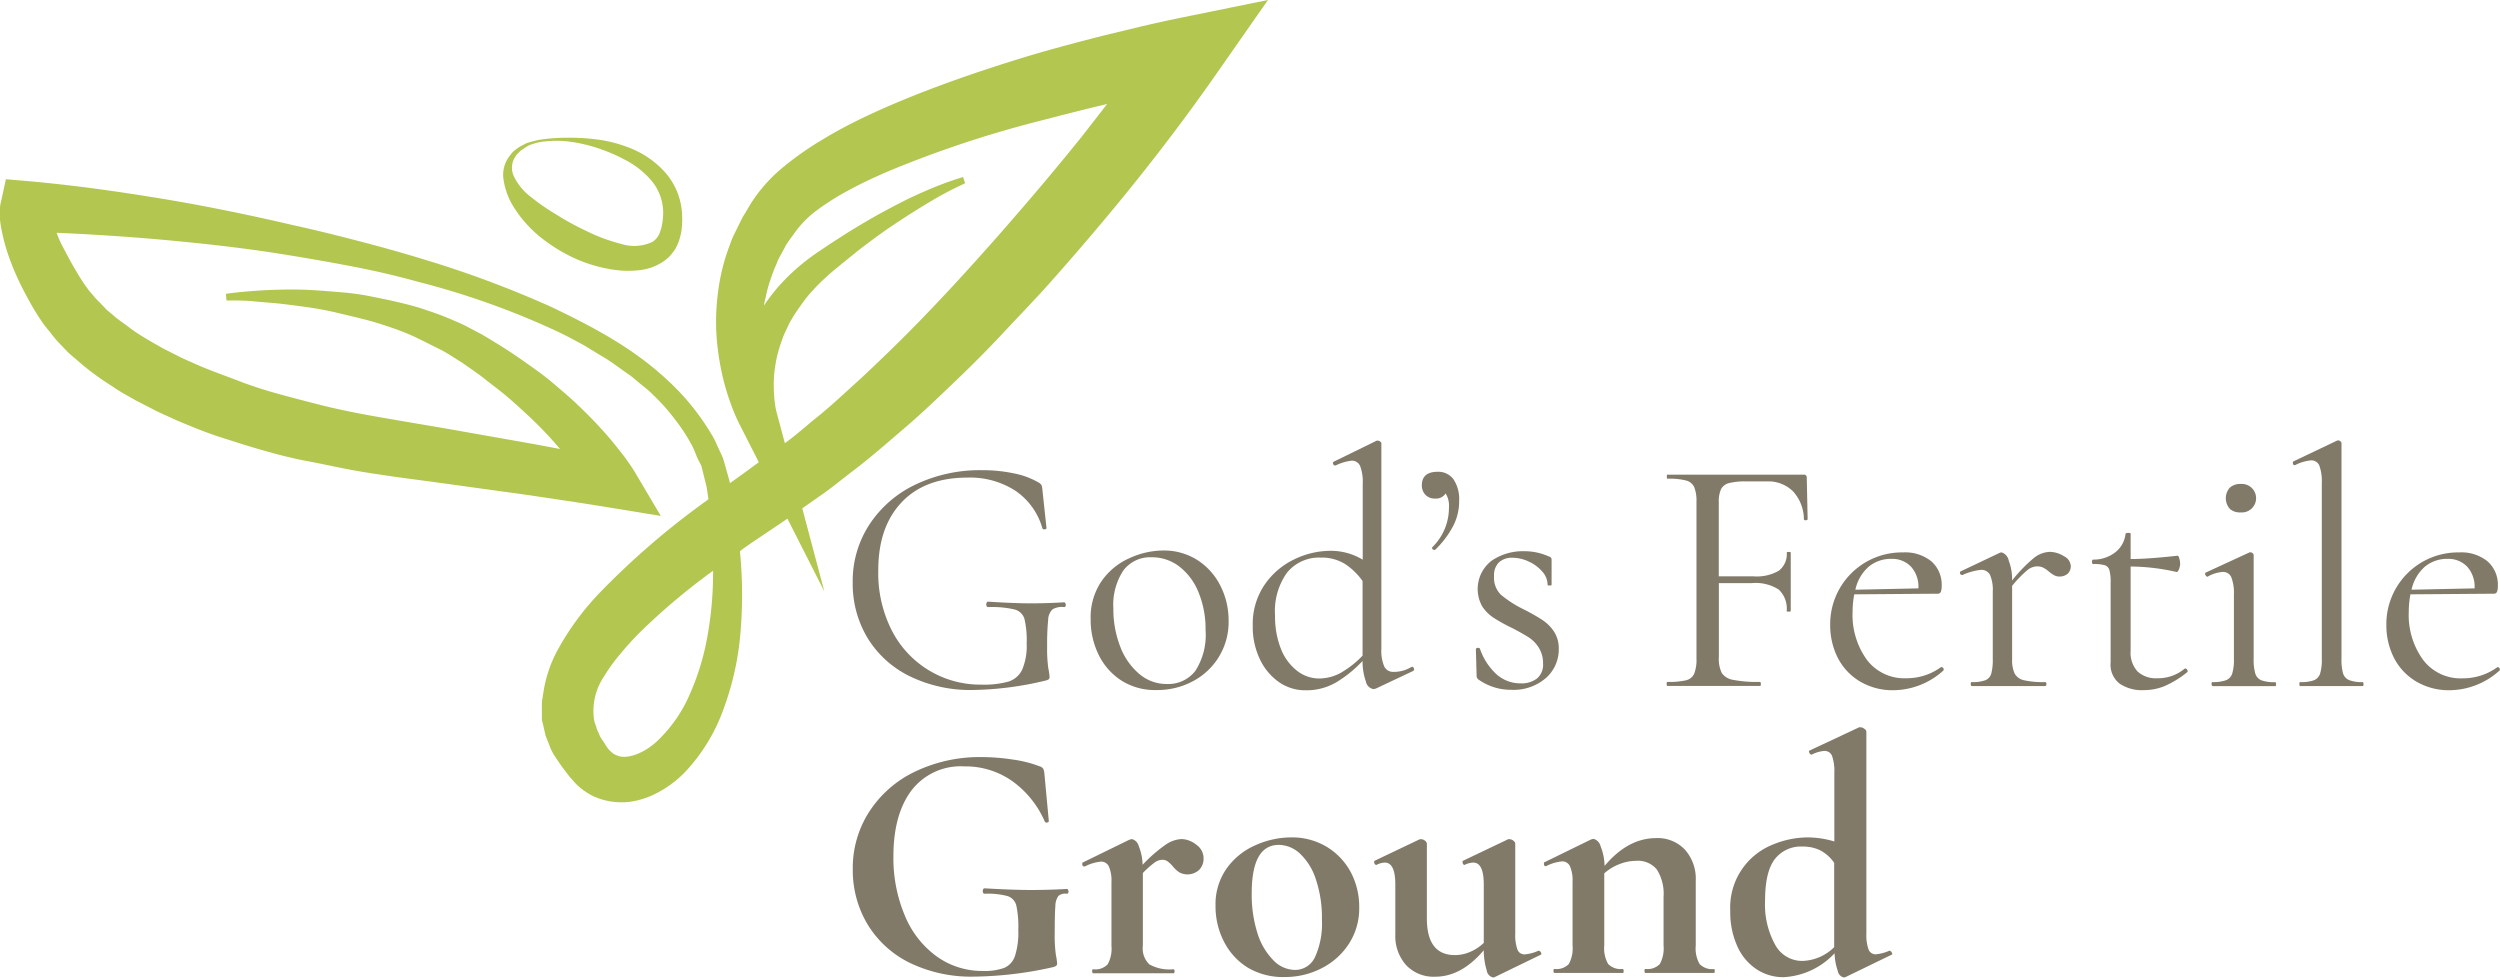 <svg id="Capa_1" data-name="Capa 1" xmlns="http://www.w3.org/2000/svg" viewBox="0 0 313.71 122.69"><defs><style>.cls-2{fill:#b2c650}</style></defs><path d="M114.08 84.82a12.73 12.73 0 0 1-5.25-4.82 13.22 13.22 0 0 1-1.83-6.88 13 13 0 0 1 2.11-7.32 14.18 14.18 0 0 1 5.78-5 18.79 18.79 0 0 1 8.33-1.8 19 19 0 0 1 4 .4 10 10 0 0 1 3.08 1.13 1.05 1.05 0 0 1 .4.36 2.49 2.49 0 0 1 .11.62l.51 4.76c0 .08-.08.14-.23.15a.23.23 0 0 1-.28-.11 8.5 8.5 0 0 0-3.38-4.72 10.47 10.47 0 0 0-6-1.66q-5.36 0-8.29 3.1t-2.93 8.51a15.84 15.84 0 0 0 1.64 7.46 12.46 12.46 0 0 0 11.33 6.91 11.5 11.5 0 0 0 3.36-.38 2.84 2.84 0 0 0 1.74-1.53 7.56 7.56 0 0 0 .55-3.27 11.68 11.68 0 0 0-.28-3.08 1.75 1.75 0 0 0-1.23-1.17 12.54 12.54 0 0 0-3.3-.3c-.17 0-.26-.11-.26-.34a.44.44 0 0 1 .06-.23.18.18 0 0 1 .18-.11q3.32.21 5.36.21t4.17-.13a.18.18 0 0 1 .15.11.38.38 0 0 1 .06.19c0 .2-.07.3-.21.3a2.31 2.31 0 0 0-1.45.28 1.88 1.88 0 0 0-.55 1.3 30.82 30.82 0 0 0-.13 3.4 17.06 17.06 0 0 0 .15 2.72 7.88 7.88 0 0 1 .15 1 .49.49 0 0 1-.08.34 1 1 0 0 1-.38.17 40.83 40.83 0 0 1-9.06 1.19 17.33 17.33 0 0 1-8.1-1.76zm26.69.61a8 8 0 0 1-2.91-3.27 10 10 0 0 1-1-4.49 8 8 0 0 1 1.34-4.7 8.3 8.3 0 0 1 3.45-2.89 10.24 10.24 0 0 1 4.27-1 7.78 7.78 0 0 1 4.38 1.23 8.17 8.17 0 0 1 2.87 3.25 9.52 9.52 0 0 1 1 4.27 8.38 8.38 0 0 1-4.53 7.68 9.5 9.5 0 0 1-4.49 1.08 7.9 7.9 0 0 1-4.38-1.16zm9.23-1.25a8.34 8.34 0 0 0 1.28-5.1 12.14 12.14 0 0 0-.87-4.72A7.74 7.74 0 0 0 148 71.1a5.6 5.6 0 0 0-3.49-1.17 4.19 4.19 0 0 0-3.55 1.66 7.79 7.79 0 0 0-1.25 4.76 12.94 12.94 0 0 0 .85 4.76 8.33 8.33 0 0 0 2.38 3.44 5.24 5.24 0 0 0 3.45 1.28 4.29 4.29 0 0 0 3.61-1.65zm27.19-.51a.25.25 0 0 1 .23.21.24.24 0 0 1-.06.3l-4.68 2.21a1.39 1.39 0 0 1-.34.08 1.18 1.18 0 0 1-.94-.94 7.55 7.55 0 0 1-.42-2.59 15.38 15.38 0 0 1-3.3 2.68 7.41 7.41 0 0 1-3.85 1 5.76 5.76 0 0 1-3.3-1 7.24 7.24 0 0 1-2.42-2.87 9.42 9.42 0 0 1-.91-4.23 8.75 8.75 0 0 1 1.49-5.15 9.42 9.42 0 0 1 3.74-3.19 10.41 10.41 0 0 1 4.46-1.06 7.74 7.74 0 0 1 4.11 1.11V60.7a5.6 5.6 0 0 0-.32-2.21 1.11 1.11 0 0 0-1.08-.68 6.17 6.17 0 0 0-2 .6h-.08a.24.24 0 0 1-.23-.19.21.21 0 0 1 .06-.28l5.4-2.64a.48.48 0 0 1 .21 0 .47.47 0 0 1 .23.11.29.29 0 0 1 .15.23v25.78a5 5 0 0 0 .36 2.21 1.23 1.23 0 0 0 1.17.68 4.17 4.17 0 0 0 2.21-.6zm-8.85.7a11.84 11.84 0 0 0 2.64-2.1v-9.36a8.15 8.15 0 0 0-2.25-2.17 5.55 5.55 0 0 0-3-.77 5.18 5.18 0 0 0-4.23 1.89 8.27 8.27 0 0 0-1.5 5.39 10.92 10.92 0 0 0 .72 4.13 6.5 6.5 0 0 0 2 2.76 4.48 4.48 0 0 0 2.83 1 5.7 5.7 0 0 0 2.8-.77zm14.04-24.24a4.49 4.49 0 0 1 .72 2.74 6.74 6.74 0 0 1-.77 3.17 11.63 11.63 0 0 1-2.25 2.96.17.17 0 0 1-.13 0 .25.25 0 0 1-.21-.13.15.15 0 0 1 0-.21 6.93 6.93 0 0 0 2.08-5 2.88 2.88 0 0 0-.42-1.74 1.41 1.41 0 0 1-1.32.64 1.59 1.59 0 0 1-1.21-.47 1.65 1.65 0 0 1-.45-1.19q0-1.7 2-1.7a2.37 2.37 0 0 1 1.96.93zm5.96 14.5a14 14 0 0 0 2.89 1.85 24.8 24.8 0 0 1 2.32 1.32 5.14 5.14 0 0 1 1.45 1.45 3.83 3.83 0 0 1 .6 2.17 4.78 4.78 0 0 1-1.6 3.65 6.21 6.21 0 0 1-4.38 1.49 7 7 0 0 1-4.08-1.28.57.57 0 0 1-.25-.51l-.09-3.32c0-.08.08-.13.23-.15a.23.23 0 0 1 .28.11 7.76 7.76 0 0 0 2.11 3.23 4.48 4.48 0 0 0 3 1.11 3.14 3.14 0 0 0 2.06-.62 2.26 2.26 0 0 0 .75-1.85 3.67 3.67 0 0 0-.53-2 4.27 4.27 0 0 0-1.3-1.32q-.77-.49-2.08-1.17a19.32 19.32 0 0 1-2.23-1.23A4.89 4.89 0 0 1 186 76.1a4.47 4.47 0 0 1 1.15-5.72 6.88 6.88 0 0 1 4.06-1.21 7.43 7.43 0 0 1 3.11.64.59.59 0 0 1 .32.19.53.53 0 0 1 .06.28v3.11c0 .06-.08.08-.25.08s-.25 0-.25-.08a2.53 2.53 0 0 0-.68-1.68 4.94 4.94 0 0 0-1.7-1.25 4.87 4.87 0 0 0-2-.47 2.43 2.43 0 0 0-1.72.57 2.24 2.24 0 0 0-.62 1.72 3 3 0 0 0 .86 2.35zm38.49-9.5c0 .09-.07.14-.21.15a.21.21 0 0 1-.26-.11 5.24 5.24 0 0 0-1.36-3.51 4.39 4.39 0 0 0-3.28-1.25h-2.59a8.26 8.26 0 0 0-2.17.21 1.53 1.53 0 0 0-1 .77 3.72 3.72 0 0 0-.28 1.62v9.31H220a5.58 5.58 0 0 0 3.21-.7 2.63 2.63 0 0 0 1-2.28q0-.08.25-.08t.25.08v7.32c0 .06-.08.09-.25.09s-.26 0-.26-.09a3.25 3.25 0 0 0-1-2.68 5.37 5.37 0 0 0-3.34-.81h-4.17v9.27a4.08 4.08 0 0 0 .36 2 2.12 2.12 0 0 0 1.42.87 15.78 15.78 0 0 0 3.36.26c.08 0 .13.08.13.25s0 .25-.13.25h-11.61q-.08 0-.08-.25t.08-.25a9.65 9.65 0 0 0 2.38-.21 1.5 1.5 0 0 0 1-.83 4.88 4.88 0 0 0 .28-1.89V63a4.71 4.71 0 0 0-.28-1.87 1.57 1.57 0 0 0-1-.83 8.62 8.62 0 0 0-2.36-.23c-.06 0-.08-.08-.08-.26s0-.25.08-.25h17.1a.34.34 0 0 1 .38.38zm16.8 18.58a.29.29 0 0 1 .23.15.23.23 0 0 1 0 .28 9.41 9.41 0 0 1-6.21 2.47 8 8 0 0 1-4.34-1.15 7.33 7.33 0 0 1-2.74-3 9 9 0 0 1-.91-4 9 9 0 0 1 9.14-9.14 5.22 5.22 0 0 1 3.57 1.13 3.9 3.9 0 0 1 1.28 3.08 1.91 1.91 0 0 1-.11.74.4.4 0 0 1-.4.23l-10.46.08a12.08 12.08 0 0 0-.21 2.21 9.59 9.59 0 0 0 1.79 6 5.88 5.88 0 0 0 4.93 2.32 7.33 7.33 0 0 0 4.38-1.4zm-9.17-12.57a5.33 5.33 0 0 0-1.64 2.86l7.91-.17a3.76 3.76 0 0 0-.91-2.7 3.23 3.23 0 0 0-2.45-1 4.33 4.33 0 0 0-2.91 1.01zM259 69.8a1.46 1.46 0 0 1 .85 1.23 1.31 1.31 0 0 1-.36.94 1.58 1.58 0 0 1-1.7.23 4.82 4.82 0 0 1-.66-.45 3.44 3.44 0 0 0-.72-.51 1.79 1.79 0 0 0-.81-.17 2 2 0 0 0-1.17.45 14.17 14.17 0 0 0-1.94 2v9.14a4.14 4.14 0 0 0 .32 1.87 1.77 1.77 0 0 0 1.17.83 10.78 10.78 0 0 0 2.64.23q.17 0 .17.25t-.17.25h-9.19c-.08 0-.13-.08-.13-.25s0-.25.13-.25a4.62 4.62 0 0 0 1.7-.23 1.28 1.28 0 0 0 .74-.83 6.62 6.62 0 0 0 .19-1.87v-8.43a4.71 4.71 0 0 0-.34-2.08 1.2 1.2 0 0 0-1.15-.64 7.46 7.46 0 0 0-2.3.64h-.08a.24.24 0 0 1-.23-.19.2.2 0 0 1 .11-.28l4.93-2.34a.59.59 0 0 1 .25 0 1.33 1.33 0 0 1 .81 1 6.35 6.35 0 0 1 .42 2.51 18.68 18.68 0 0 1 2.76-2.85 3.36 3.36 0 0 1 2-.75 3.43 3.43 0 0 1 1.76.55zm15.2 14.08a.27.27 0 0 1 .26.19.2.2 0 0 1 0 .28 12.24 12.24 0 0 1-2.83 1.74 6.87 6.87 0 0 1-2.62.51 5 5 0 0 1-3.01-.8 3 3 0 0 1-1.15-2.68v-10a5.77 5.77 0 0 0-.15-1.57.9.9 0 0 0-.57-.62 4.9 4.9 0 0 0-1.45-.15c-.11 0-.17-.09-.17-.28s.06-.28.17-.28a4.4 4.4 0 0 0 2.76-.92 3.39 3.39 0 0 0 1.28-2.3c0-.08.11-.13.34-.13s.3 0 .3.13v3.15q2.13 0 5.91-.42a.43.43 0 0 1 .19.32 2.22 2.22 0 0 1 .11.7 1.85 1.85 0 0 1-.15.7q-.15.36-.32.32a26.36 26.36 0 0 0-5.74-.68v10.58a3.47 3.47 0 0 0 .87 2.59 3.41 3.41 0 0 0 2.49.85 5.19 5.19 0 0 0 3.4-1.19zm3.32 1.96q0-.25.08-.25a4.8 4.8 0 0 0 1.72-.23 1.34 1.34 0 0 0 .79-.85 6 6 0 0 0 .21-1.85v-8a5.58 5.58 0 0 0-.32-2.21 1.11 1.11 0 0 0-1.08-.68 4.38 4.38 0 0 0-1.91.6.28.28 0 0 1-.25-.21.22.22 0 0 1 0-.3l5.53-2.55h.17a.37.37 0 0 1 .21.11.31.31 0 0 1 .13.23v13.02a6 6 0 0 0 .21 1.87 1.34 1.34 0 0 0 .77.83 4.62 4.62 0 0 0 1.7.23c.08 0 .13.08.13.25s0 .25-.13.25h-7.79q-.17-.01-.17-.26zm2.28-22a2 2 0 0 1 0-2.64 1.92 1.92 0 0 1 1.38-.47 1.79 1.79 0 1 1 0 3.57 1.92 1.92 0 0 1-1.38-.45zm8.74 22c0-.17 0-.25.13-.25a4.62 4.62 0 0 0 1.7-.23 1.35 1.35 0 0 0 .77-.85 6 6 0 0 0 .21-1.85v-22a6 6 0 0 0-.3-2.21 1.07 1.07 0 0 0-1.06-.68 5.45 5.45 0 0 0-2 .6h-.08a.23.23 0 0 1-.19-.21c0-.14 0-.23.06-.26l5.44-2.59a.39.39 0 0 1 .45.06.3.3 0 0 1 .15.23v27.05a6.45 6.45 0 0 0 .19 1.83 1.35 1.35 0 0 0 .74.85 4.26 4.26 0 0 0 1.7.26c.08 0 .13.08.13.25s0 .25-.13.25h-7.83c-.04 0-.08-.09-.08-.25zm24.88-2.13a.29.29 0 0 1 .23.15.23.23 0 0 1 0 .28 9.41 9.41 0 0 1-6.21 2.47 8 8 0 0 1-4.34-1.15 7.33 7.33 0 0 1-2.74-3 9 9 0 0 1-.91-4 9 9 0 0 1 9.14-9.14 5.22 5.22 0 0 1 3.57 1.13 3.9 3.9 0 0 1 1.28 3.08 1.91 1.91 0 0 1-.11.74.4.4 0 0 1-.4.23l-10.46.08a12.08 12.08 0 0 0-.21 2.21 9.59 9.59 0 0 0 1.79 6 5.88 5.88 0 0 0 4.95 2.33 7.33 7.33 0 0 0 4.38-1.4zm-9.17-12.57a5.33 5.33 0 0 0-1.64 2.86l7.91-.17a3.76 3.76 0 0 0-.91-2.7 3.23 3.23 0 0 0-2.45-1 4.33 4.33 0 0 0-2.91 1.01zm-190.09 49.68a12.75 12.75 0 0 1-5.32-4.87 13.2 13.2 0 0 1-1.83-6.87 13 13 0 0 1 2.11-7.29 14 14 0 0 1 5.78-5 18.78 18.78 0 0 1 8.24-1.79 26.11 26.11 0 0 1 4 .32 14.77 14.77 0 0 1 3.28.83.84.84 0 0 1 .49.32 1.8 1.8 0 0 1 .15.66l.55 5.91a.21.21 0 0 1-.21.17.24.24 0 0 1-.3-.13A12.23 12.23 0 0 0 127 98a10.18 10.18 0 0 0-6-1.83 7.77 7.77 0 0 0-6.61 3q-2.27 3-2.28 8.25a18.49 18.49 0 0 0 1.45 7.51 11.88 11.88 0 0 0 4 5.1 9.79 9.79 0 0 0 5.76 1.81 7.36 7.36 0 0 0 2.68-.38 2.46 2.46 0 0 0 1.36-1.49 9.61 9.61 0 0 0 .42-3.27 12.6 12.6 0 0 0-.25-3.08 1.67 1.67 0 0 0-1.08-1.17 9.55 9.55 0 0 0-2.87-.3c-.17 0-.26-.11-.26-.34a.44.44 0 0 1 .06-.23.18.18 0 0 1 .15-.11q3.62.21 5.83.21t4.51-.13a.18.18 0 0 1 .15.11.39.39 0 0 1 .06.19c0 .2-.07.3-.21.3a1.32 1.32 0 0 0-1.06.28 2.25 2.25 0 0 0-.38 1.28q-.08 1-.08 3.42a17 17 0 0 0 .15 2.72 8 8 0 0 1 .15 1 .42.42 0 0 1-.11.34 1.22 1.22 0 0 1-.4.17 47 47 0 0 1-9.87 1.19 17.69 17.69 0 0 1-8.11-1.73zM150.12 106a2.07 2.07 0 0 1 .91 1.68 2 2 0 0 1-.55 1.47 2.17 2.17 0 0 1-2.49.32 3.67 3.67 0 0 1-.83-.77 4.09 4.09 0 0 0-.66-.62 1.13 1.13 0 0 0-.66-.19 1.69 1.69 0 0 0-.92.32 11.4 11.4 0 0 0-1.51 1.34v9.14a2.77 2.77 0 0 0 .81 2.32 5.16 5.16 0 0 0 3 .62c.11 0 .17.08.17.25s-.06.25-.17.25h-10.04c-.08 0-.13-.08-.13-.25s0-.25.13-.25A2.14 2.14 0 0 0 139 121a4.07 4.07 0 0 0 .47-2.32v-8a4.42 4.42 0 0 0-.32-1.94 1.06 1.06 0 0 0-1-.62 5.46 5.46 0 0 0-2 .6H136a.23.23 0 0 1-.19-.21v-.25l5.91-2.89.3-.08a1.18 1.18 0 0 1 .87.87 6.63 6.63 0 0 1 .49 2.36 18 18 0 0 1 2.87-2.51 3.82 3.82 0 0 1 2-.72 3.07 3.07 0 0 1 1.87.71zm6.47 15.43a8.15 8.15 0 0 1-3-3.27 9.65 9.65 0 0 1-1.06-4.49 7.79 7.79 0 0 1 1.4-4.7 8.66 8.66 0 0 1 3.57-2.89 11 11 0 0 1 4.47-1 8.43 8.43 0 0 1 4.59 1.23 8.29 8.29 0 0 1 3 3.25 9.3 9.3 0 0 1 1 4.32 8.17 8.17 0 0 1-1.28 4.53 8.78 8.78 0 0 1-3.42 3.08 10 10 0 0 1-4.66 1.11 8.64 8.64 0 0 1-4.61-1.17zm8.42-1.32a10.2 10.2 0 0 0 .87-4.7 15.13 15.13 0 0 0-.77-5.1 7.62 7.62 0 0 0-2-3.21 3.94 3.94 0 0 0-2.64-1.08q-3.4 0-3.4 6.08a16.06 16.06 0 0 0 .72 5 8.35 8.35 0 0 0 2 3.4 3.81 3.81 0 0 0 2.72 1.21 2.74 2.74 0 0 0 2.49-1.59zm28.13-.78a.3.3 0 0 1 .23.21c.07.14.06.23 0 .25l-5.87 2.85a.48.48 0 0 1-.21 0 1.07 1.07 0 0 1-.74-.91 8.46 8.46 0 0 1-.36-2.49q-2.81 3.32-6.08 3.32a4.73 4.73 0 0 1-3.68-1.47 5.49 5.49 0 0 1-1.34-3.85V111q0-2.76-1.32-2.76a2.43 2.43 0 0 0-1.06.3.29.29 0 0 1-.25-.23c-.06-.16 0-.25 0-.28l5.7-2.72h.21a.73.73 0 0 1 .45.19.52.52 0 0 1 .23.36v9.4q0 4.59 3.53 4.59a4.82 4.82 0 0 0 1.89-.4 5.73 5.73 0 0 0 1.72-1.13V111q0-2.76-1.32-2.76a2.7 2.7 0 0 0-1.11.3.28.28 0 0 1-.21-.23c-.06-.16 0-.25 0-.28l5.7-2.72a.47.47 0 0 1 .21 0 .72.72 0 0 1 .45.19.51.51 0 0 1 .23.36v11.31a5.3 5.3 0 0 0 .28 2 .94.94 0 0 0 .91.59 5.13 5.13 0 0 0 1.74-.47h.08zm22.03 2.51c0 .17 0 .25-.13.25h-8.55c-.08 0-.13-.08-.13-.25s0-.25.13-.25a2.14 2.14 0 0 0 1.79-.62 4.07 4.07 0 0 0 .47-2.32v-6.12a5.67 5.67 0 0 0-.83-3.4 3.06 3.06 0 0 0-2.62-1.11 5.75 5.75 0 0 0-2.1.42 6.21 6.21 0 0 0-1.89 1.15v9.06a3.92 3.92 0 0 0 .49 2.32 2.2 2.2 0 0 0 1.81.62c.08 0 .13.08.13.25s0 .25-.13.25h-8.54c-.09 0-.13-.08-.13-.25s0-.25.13-.25a2.14 2.14 0 0 0 1.79-.62 4.07 4.07 0 0 0 .47-2.32v-8a4.42 4.42 0 0 0-.32-1.94 1.06 1.06 0 0 0-1-.62 5.46 5.46 0 0 0-2 .6h-.08a.23.23 0 0 1-.19-.21v-.25l5.91-2.89.3-.08a1.24 1.24 0 0 1 .89.91 6.93 6.93 0 0 1 .51 2.49q2.93-3.49 6.46-3.49a4.68 4.68 0 0 1 3.64 1.47 5.49 5.49 0 0 1 1.34 3.85v8.17a3.92 3.92 0 0 0 .49 2.32 2.2 2.2 0 0 0 1.81.62c.04-.02.08.07.08.24zm21.99-2.51a.3.3 0 0 1 .23.21c.07.14.08.23 0 .25l-5.87 2.85h-.21a1 1 0 0 1-.7-.81 7.41 7.41 0 0 1-.4-2.21 9.39 9.39 0 0 1-6.42 3 6.09 6.09 0 0 1-3.38-1 6.74 6.74 0 0 1-2.4-2.87 10.33 10.33 0 0 1-.89-4.44 8.48 8.48 0 0 1 5.25-8.29 11.54 11.54 0 0 1 4.49-.94 11.8 11.8 0 0 1 3.32.51V97a5.84 5.84 0 0 0-.28-2.13 1 1 0 0 0-1-.64 4.18 4.18 0 0 0-1.57.47.32.32 0 0 1-.28-.23c-.07-.16-.08-.25 0-.28l6.25-2.93h.17a.81.81 0 0 1 .47.19.51.51 0 0 1 .26.36v25.35a5.3 5.3 0 0 0 .28 2 .94.94 0 0 0 .91.59 5.48 5.48 0 0 0 1.74-.47zm-7-.51v-10.55a4.93 4.93 0 0 0-1.72-1.55 4.85 4.85 0 0 0-2.23-.49 4.14 4.14 0 0 0-3.51 1.59q-1.21 1.6-1.21 5.17a10.43 10.43 0 0 0 1.28 5.59 3.84 3.84 0 0 0 3.36 2 5.87 5.87 0 0 0 4.06-1.76z" fill="#817a69"/><path class="cls-2" d="M148.59 2.14c-1.79.37-3.49.74-5.22 1.14l-5.14 1.24c-3.41.88-6.83 1.78-10.23 2.83s-6.75 2.16-10.09 3.4-6.66 2.6-9.94 4.18c-1.64.8-3.25 1.66-4.85 2.64a38.8 38.8 0 0 0-4.69 3.28 19.55 19.55 0 0 0-4.19 4.65l-.65 1.1-.34.55c-.12.2-.23.46-.35.68l-.69 1.41a9.7 9.7 0 0 0-.59 1.4 25 25 0 0 0-1.47 5.68 28.36 28.36 0 0 0-.24 5.79 33.26 33.26 0 0 0 .89 5.64c.24.92.51 1.83.83 2.72a23.4 23.4 0 0 0 1.15 2.74L95.22 58l-1.44 1.06L92 60.34l-.4.29c-.17-.72-.38-1.39-.57-2.09-.11-.36-.2-.73-.32-1.09l-.46-1c-.33-.68-.59-1.39-1-2a30 30 0 0 0-5.57-6.82c-4.29-4-9.4-6.68-14.51-9.12a132 132 0 0 0-15.92-5.94c-2.7-.83-5.43-1.59-8.16-2.3s-5.47-1.4-8.23-2c-5.45-1.27-10.99-2.42-16.57-3.34S9.14 23.22 3.4 22.72l-2.66-.23-.57 2.63A5.66 5.66 0 0 0 0 26v1.57a15.3 15.3 0 0 0 .3 1.76 22.69 22.69 0 0 0 .89 3.09 29.78 29.78 0 0 0 1.17 2.81c.4.87.94 1.87 1.37 2.65a29.5 29.5 0 0 0 1.64 2.64c.3.45.66.84 1 1.27a13.08 13.08 0 0 0 1 1.2l1.08 1.13c.37.36.76.69 1.14 1A30 30 0 0 0 12 47.06c.8.61 1.65 1.12 2.48 1.68s1.7 1 2.55 1.5l2.6 1.34c.87.42 1.76.8 2.64 1.21 1.77.74 3.55 1.48 5.36 2.06S31.21 56 33 56.51s3.66 1 5.5 1.34 3.7.76 5.57 1.11 3.57.58 5.48.87l5.45.73 10.83 1.5 5.39.8 2.68.41 2.54.41 6.48 1.06-3.18-5.37c-.42-.72-.76-1.17-1.15-1.73s-.77-1-1.17-1.52c-.79-1-1.62-1.94-2.47-2.85s-1.74-1.79-2.64-2.64-1.83-1.63-2.79-2.45-1.93-1.54-2.94-2.25-2-1.42-3.07-2.1-2-1.25-3.07-1.88l-1.71-.9a16.93 16.93 0 0 0-1.73-.8 33.19 33.19 0 0 0-3.49-1.33c-1.17-.42-2.36-.72-3.55-1s-2.39-.52-3.59-.76-2.4-.39-3.61-.49-2.41-.2-3.62-.27-2.41-.08-3.61-.06-2.4.07-3.6.16-2.39.2-3.58.37l.07.83c1.17 0 2.35 0 3.52.12s2.34.18 3.51.32 2.32.29 3.48.46 2.3.39 3.43.66 2.26.54 3.38.82 2.22.64 3.29 1 2.15.78 3.18 1.27 2 1 3 1.49 1.95 1.18 2.83 1.7c.95.69 2 1.37 2.85 2.06s1.84 1.4 2.71 2.14 1.71 1.51 2.54 2.28 1.64 1.57 2.42 2.39c.59.63 1.16 1.28 1.72 1.93l-3.42-.64L56 53.78l-5.41-.92c-1.69-.29-3.59-.61-5.32-.94s-3.43-.69-5.16-1.13-3.43-.88-5.13-1.35-3.37-1-5-1.63-3.27-1.2-4.86-1.87c-.78-.35-1.58-.69-2.35-1.05l-2.28-1.15c-.73-.42-1.47-.83-2.19-1.26s-1.42-.88-2.07-1.38-1.35-.94-1.94-1.47l-.92-.77-.81-.86a8 8 0 0 1-.79-.84c-.24-.29-.52-.57-.73-.87a21.79 21.79 0 0 1-1.32-2c-.48-.8-.83-1.4-1.23-2.17S7.73 30.73 7.41 30c-.11-.27-.21-.53-.31-.79 4.16.18 8.38.45 12.55.81 5.53.49 11.06 1.09 16.55 2q4.11.66 8.2 1.45t8.1 1.9a99.86 99.86 0 0 1 15.67 5.42c1.26.56 2.52 1.13 3.72 1.79.6.33 1.22.63 1.81 1l1.75 1.07c1.2.68 2.26 1.52 3.38 2.29.57.38 1.05.85 1.58 1.27s1.07.84 1.53 1.33a23.74 23.74 0 0 1 2.69 3 22.5 22.5 0 0 1 2.17 3.3c.32.57.51 1.19.78 1.78l.42.81c.09.31.16.63.24.94.14.62.33 1.26.45 1.86l.21 1.42-.27.2A98.45 98.45 0 0 0 75.4 74.23a33.81 33.81 0 0 0-5.52 7.51 16.26 16.26 0 0 0-1.66 4.94L68 88.07v2.13c0 .23.09.46.14.69l.31 1.38c.16.43.33.85.5 1.28a6.77 6.77 0 0 0 .6 1.24l.82 1.21c.22.32.43.57.64.86l.32.42.08.1.13.17.07.07.26.29A7.38 7.38 0 0 0 73 99a9 9 0 0 0 1.37.87 8.67 8.67 0 0 0 1.54.55 8.56 8.56 0 0 0 3.14.19 10.34 10.34 0 0 0 2.77-.8 13.65 13.65 0 0 0 4.21-3 22.64 22.64 0 0 0 4.82-8 36 36 0 0 0 2-8.69 56 56 0 0 0 0-10.94l.21-.18c1.1-.81 2.26-1.56 3.4-2.33l1.71-1.15.64-.44 4.63 9.13-2.77-10.42 2.75-1.93c1.15-.81 2.31-1.78 3.47-2.66 2.37-1.79 4.49-3.67 6.68-5.54s4.24-3.85 6.3-5.82 4.09-4 6-6.05 3.93-4.12 5.82-6.24c3.77-4.25 7.46-8.57 11-13s6.92-8.93 10.23-13.69L159.11 0zM88.83 79.51A31.51 31.51 0 0 1 86.61 87a17.82 17.82 0 0 1-4.15 6c-1.67 1.56-3.83 2.33-5 1.81a3.07 3.07 0 0 1-.42-.19 3.39 3.39 0 0 1-.37-.3 1.87 1.87 0 0 1-.32-.32l-.07-.08-.06-.09-.29-.44c-.18-.29-.4-.6-.56-.86s-.19-.43-.29-.64a2.64 2.64 0 0 1-.26-.67l-.24-.69a7.73 7.73 0 0 1 1.21-5.64 22 22 0 0 1 2.1-2.89 35.61 35.61 0 0 1 2.59-2.83 81.36 81.36 0 0 1 9-7.55 44.79 44.79 0 0 1-.65 7.89zm36.31-49.8c-3.65 4.14-7.37 8.2-11.24 12.1q-2.9 2.9-5.9 5.7c-2 1.8-4 3.71-6.11 5.35-1 .85-2 1.71-3.12 2.55l-.28.21-1.07-4a8.22 8.22 0 0 1-.18-1c-.06-.37-.08-.75-.11-1.14a17.71 17.71 0 0 1 0-2.33 20.67 20.67 0 0 1 .35-2.33 18.74 18.74 0 0 1 .69-2.26 7.89 7.89 0 0 1 .46-1.1c.18-.36.32-.73.52-1.07a20 20 0 0 1 1.29-2 16.27 16.27 0 0 1 1.56-1.96 21.6 21.6 0 0 1 1.76-1.74c.58-.55 1.33-1.13 2-1.69l2-1.62c1.39-1.06 2.79-2.11 4.24-3.08s2.93-1.92 4.43-2.82a43.39 43.39 0 0 1 4.68-2.48l-.26-.79a44.25 44.25 0 0 0-5.05 1.9c-1.65.71-3.24 1.54-4.82 2.39s-3.12 1.77-4.65 2.71l-2.33 1.5c-.74.52-1.45.95-2.22 1.53A24.89 24.89 0 0 0 99.62 34a23 23 0 0 0-3.76 4.35c.06-.35.12-.69.21-1a15.73 15.73 0 0 1 .59-2.19 18.92 18.92 0 0 1 .81-2.11 5.6 5.6 0 0 1 .47-1l.49-.91c.09-.16.15-.3.25-.47l.37-.54.75-1.03a12.93 12.93 0 0 1 2.93-2.88 32 32 0 0 1 4-2.47c1.41-.77 2.9-1.45 4.41-2.12a137.23 137.23 0 0 1 19.17-6.42c2.86-.74 5.73-1.48 8.62-2.16l-3.11 4c-3.46 4.31-7.04 8.52-10.68 12.66z"/><path class="cls-2" d="M64.63 26.24a15.35 15.35 0 0 0 3.09 3.44A20.77 20.77 0 0 0 72 32.36a18.14 18.14 0 0 0 5.33 1.53 12.17 12.17 0 0 0 3 0 6.51 6.51 0 0 0 3.14-1.24 5.37 5.37 0 0 0 .67-.61c.19-.24.37-.48.55-.72a5.9 5.9 0 0 0 .65-1.58 7.47 7.47 0 0 0 .18-.84l.06-.65a11.12 11.12 0 0 0 0-1.52 8.58 8.58 0 0 0-2.26-5.26 11.7 11.7 0 0 0-4.23-2.88 17 17 0 0 0-4.19-1.09 27.37 27.37 0 0 0-3.66-.22 24.83 24.83 0 0 0-2.8.16 10 10 0 0 0-1.78.35A4.2 4.2 0 0 0 66 18l-.56.3a3.3 3.3 0 0 0-.66.42l-.41.32-.37.46a3.88 3.88 0 0 0-.82 3 9 9 0 0 0 1.45 3.74zm-.1-6.36c.09-.15.17-.3.26-.43l.31-.31a2.22 2.22 0 0 1 .57-.46l.53-.35a3.91 3.91 0 0 1 .55-.23 7.1 7.1 0 0 1 1.71-.36 13 13 0 0 1 2.74 0 18.7 18.7 0 0 1 3.47.74 21.33 21.33 0 0 1 3.79 1.59 10.76 10.76 0 0 1 3.38 2.71 6.3 6.3 0 0 1 1.38 4 8.21 8.21 0 0 1-.09 1.08l-.13.7c0 .09-.1.29-.14.43a2.33 2.33 0 0 1-1 1.37 5.4 5.4 0 0 1-3.94.24 22.1 22.1 0 0 1-4.31-1.6 35.34 35.34 0 0 1-3.87-2.12 27.61 27.61 0 0 1-3.23-2.25 7.05 7.05 0 0 1-2-2.45 2.51 2.51 0 0 1 .02-2.3z"/></svg>